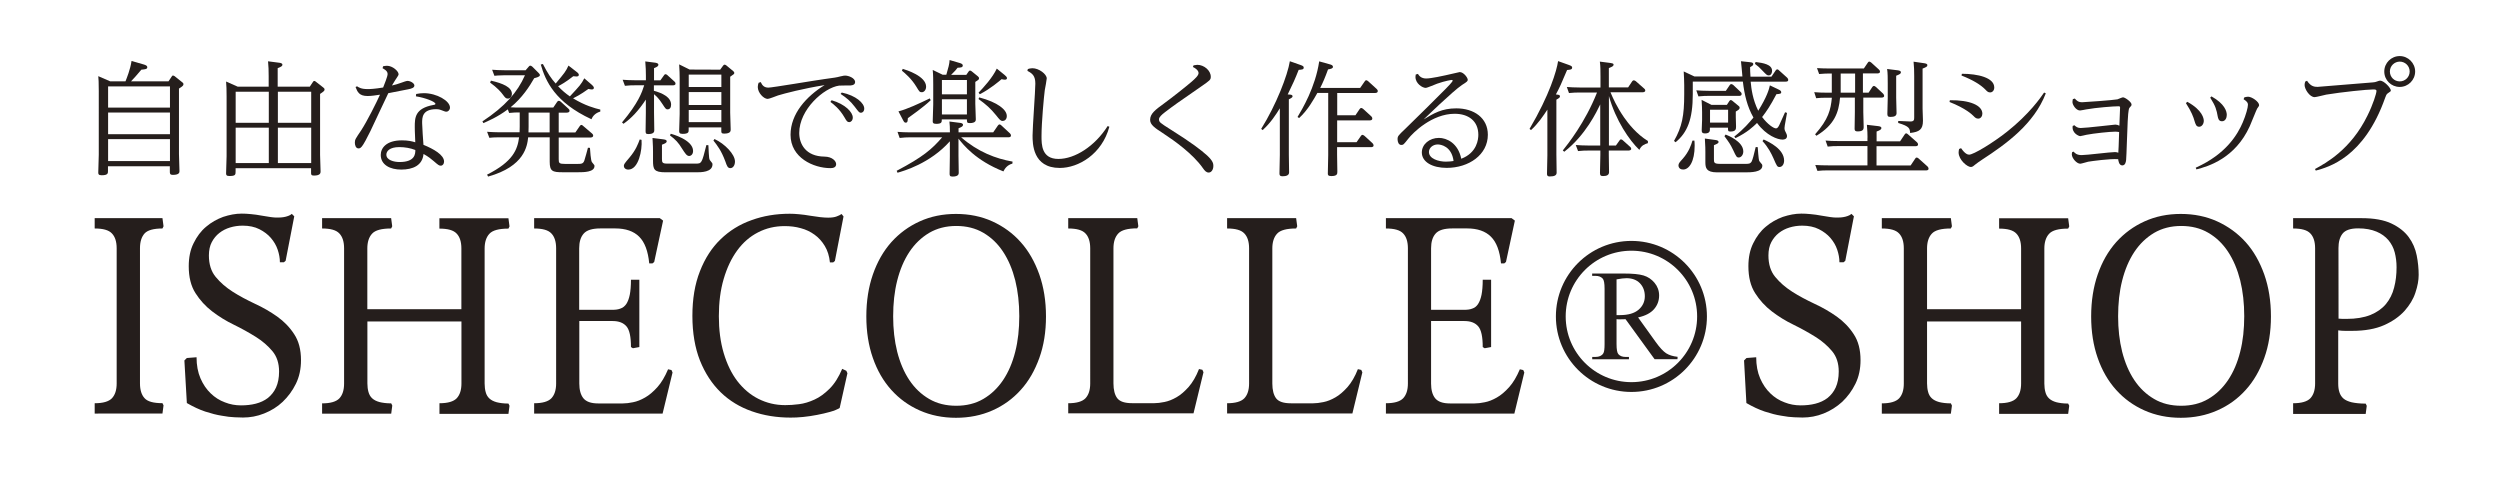 <?xml version="1.0" encoding="UTF-8"?> <svg xmlns="http://www.w3.org/2000/svg" xmlns:xlink="http://www.w3.org/1999/xlink" version="1.1" id="レイヤー_1" x="0px" y="0px" viewBox="0 0 3968.5 765.4" style="enable-background:new 0 0 3968.5 765.4;" xml:space="preserve"> <style type="text/css"> .st0{enable-background:new ;} .st1{fill:#251E1C;} .st2{fill:none;stroke:#251E1C;stroke-width:15.552;stroke-miterlimit:10;} </style> <g id="レイヤー_2_00000087408384548184437810000007329184334507193778_"> <g id="レイヤー_1-2"> <g> <g> <g class="st0"> <path class="st1" d="M150.3,656.5v-16.4c13.3,0,22.4-2.7,27.4-7.9c5-5.4,7.5-13.1,7.5-23.5V394.1c0-10.4-2.5-18.3-7.5-23.5 c-5-5.4-14.1-7.9-27.4-7.9v-16.4h107.6l1.7,12.9l-1.7,3.5c-14.1,0-23.7,2.7-28.4,7.9c-4.8,5.4-7.3,13.1-7.3,23.5v214.5 c0,10.4,2.5,18.3,7.3,23.5c4.8,5.4,14.3,7.9,28.4,7.9l1.7,3.5l-1.7,12.9L150.3,656.5L150.3,656.5z"></path> <path class="st1" d="M292.7,572.2l3.9-3.9l15.4-1.2c0,12.7,2.1,23.9,6.2,33.4s9.6,17.6,16.2,23.9c6.6,6.4,14.1,11.2,22.6,14.3 c8.3,3.3,16.8,4.8,25.5,4.8c8.3,0,16.2-0.8,23.5-2.7s13.7-4.8,19.3-9.1c5.4-4.4,9.8-9.8,12.9-16.6c3.1-6.9,4.8-15.2,4.8-25.3 c0-13.1-3.5-23.9-10.6-32.4s-16-16.2-26.6-22.8c-10.6-6.6-22.2-13.1-34.5-19.1c-12.5-6-23.9-13.1-34.5-21.2 s-19.5-17.9-26.6-29.1s-10.6-25.3-10.6-42.6c0-13.9,2.5-26.2,7.7-36.5c5.2-10.6,11.6-19.3,19.9-26.2c8.1-6.9,17.2-12,27-15.6 c10-3.3,19.7-5.2,29.5-5.2c4.2,0,9.1,0.2,14.7,0.8c5.6,0.6,11.2,1.2,16.4,2.3c5.4,0.8,10.2,1.7,14.3,2.3 c4.2,0.6,6.9,0.8,8.3,0.8c1.7,0,3.5,0,5.6,0c2.3,0,4.6-0.2,7.1-0.6s5-1,7.3-1.9c2.3-0.8,4.4-1.9,5.8-3.3l3.9,3.9L453.4,414 l-2.7,2.3h-6.4c0-6.4-1.2-13.1-3.5-19.9c-2.3-6.9-6-13.1-10.8-18.7s-11-10.2-18.3-13.9c-7.3-3.7-16.2-5.6-26.4-5.6 c-7.1,0-13.9,1-20.1,2.9c-6.4,1.9-12,4.8-17,8.7c-5,3.9-8.9,8.7-12,14.5s-4.6,13.1-4.6,21.2c0,13.9,3.5,25.3,10.8,34.1 c7.3,8.9,16.2,16.6,27,23.5s22.6,13.1,35.3,19.1c12.7,5.8,24.5,12.7,35.3,20.3c10.8,7.7,19.9,17,27,28 c7.3,11,10.8,24.7,10.8,41.3c0,13.9-2.7,26.4-8.1,37.4s-12.5,20.6-21,28.7c-8.5,8.1-18.5,14.1-29.5,18.5s-22.2,6.4-33.4,6.4 c-2.9,0-7.3-0.2-13.1-0.4c-5.8-0.2-12.9-1-20.8-2.5c-7.9-1.2-16.6-3.5-26.2-6.6c-9.3-3.1-19.1-7.7-29.1-13.5L292.7,572.2z"></path> <path class="st1" d="M697.6,656.5v-16.4c13.3,0,22.4-2.7,27.4-7.9c5-5.4,7.5-13.1,7.5-23.5v-98.4H583.2v98.4 c0,5,0.6,9.6,1.7,13.5s2.9,7.3,5.8,10c2.9,2.7,6.6,4.6,11.6,6c4.8,1.2,11,2.1,18.7,2.1l1.7,3.5l-1.7,12.9H511.3v-16.4 c13.3,0,22.4-2.7,27.4-7.9c5-5.4,7.5-13.1,7.5-23.5V394.1c0-10.4-2.5-18.3-7.5-23.5c-5-5.4-14.1-7.9-27.4-7.9v-16.4h109.6 l1.7,12.9l-1.7,3.5c-15.2,0-25.3,2.7-30.3,8.3c-5,5.4-7.5,13.3-7.5,23.3v96.5h149.3v-96.5c0-10.4-2.5-18.3-7.5-23.5 c-5-5.4-14.1-7.9-27.4-7.9v-16.4h109.6l1.7,12.9l-1.7,3.5c-15.2,0-25.3,2.7-30.3,8.3c-5,5.4-7.5,13.3-7.5,23.3V609 c0,5,0.6,9.6,1.7,13.5c1,3.9,2.9,7.3,5.8,10c2.9,2.7,6.6,4.6,11.6,6c4.8,1.2,11,2.1,18.7,2.1l1.7,3.5l-1.7,12.9H697.6V656.5z"></path> <path class="st1" d="M847.9,656.5v-16.4c13.3,0,22.4-2.7,27.4-7.9c5-5.4,7.5-13.1,7.5-23.5V394.1c0-10.4-2.5-18.3-7.5-23.5 c-5-5.4-14.1-7.9-27.4-7.9v-16.4h199.5l5.2,3.9l-14.1,65.6l-2.7,2.3h-5.2c-1.9-19.5-7.1-33.6-16-42.4 c-8.7-8.7-21.4-13.1-38-13.1h-23.3c-13.1,0-22,2.7-26.8,8.3c-4.8,5.4-7.1,13.3-7.1,23.3v97.6h52.9c5,0,9.3-0.6,12.9-2.1 c3.7-1.2,6.6-3.7,9.1-7.3c2.3-3.5,4.2-8.5,5.4-14.5s1.9-14.1,1.9-23.9h13.3v106.9l-10.2,1.9l-3.1-1.9c0-16.2-2.3-27.2-7.1-32.8 c-4.8-5.6-12-8.5-22-8.5h-52.9v99.2c0,10,2.1,17.9,6.4,23.3c4.4,5.4,12,8.3,23.5,8.3h39.2c4.8,0,10.2-0.6,16.2-1.9 c6.2-1.2,12.5-3.7,19.1-7.5c6.6-3.7,13.1-9.3,19.5-16.4c6.4-7.1,12-16.6,17-28.4l5.4,1.2l1.7,3.9l-15.8,65.2L847.9,656.5 L847.9,656.5z"></path> <path class="st1" d="M1332.9,647.6c-3.7,2.3-8.7,4.4-15.2,6.2c-6.4,1.9-13.3,3.3-20.6,4.8c-7.3,1.5-14.7,2.5-22.2,3.3 s-14.1,1-19.9,1c-22,0-42.6-3.3-61.5-10c-18.9-6.6-35.5-16.6-49.4-30.1s-24.9-30.3-33-50.5c-7.9-20.1-12-43.8-12-70.8 c0-27,3.9-50.5,12-71c7.9-20.3,18.9-37.4,32.8-50.7c13.9-13.5,30.3-23.7,49-30.3c18.9-6.9,39-10.2,60.8-10.2 c4.2,0,9.1,0.2,14.9,0.8c5.8,0.6,11.4,1.2,17.2,2.3c5.8,0.8,11.2,1.7,16.2,2.3c5.2,0.6,9.3,0.8,12.7,0.8c5.4,0,10-0.6,13.3-1.9 c3.3-1.2,6-2.5,7.9-3.9l3.1,3.9l-13.7,70.6l-2.7,2.3h-5.2c-1-10-3.7-18.7-8.1-26s-9.8-13.3-16.2-17.9 c-6.6-4.8-13.9-8.3-22-10.4c-8.1-2.3-16.6-3.3-25.5-3.3c-15.4,0-29.5,3.3-42.4,10c-12.9,6.6-23.9,16.2-33,28.7 s-16.2,27.4-21.4,45.1c-5.2,17.6-7.7,37.4-7.7,59.2c0,21.6,2.5,41.1,7.7,58.6c5.2,17.4,12.3,32.2,21.6,44.4 c9.3,12,20.3,21.6,33.4,28.2c13.1,6.6,27.2,10,42.6,10c6.6,0,13.9-0.4,22-1.5c8.1-1,16.2-3.5,24.5-7.3 c8.3-3.7,16.2-9.6,23.9-17.2s14.5-18.3,20.1-31.6l6.6,3.1l1.7,3.9L1332.9,647.6z"></path> <path class="st1" d="M1660.4,502.3c0,24.3-3.5,46.3-10.6,66s-16.8,36.8-29.5,50.7c-12.7,14.1-27.6,24.9-45.1,32.6 c-17.4,7.7-36.8,11.6-57.7,11.6s-40.1-3.9-57.5-11.6c-17.4-7.7-32.4-18.5-45.1-32.6s-22.4-30.9-29.3-50.7 c-6.9-19.7-10.4-41.7-10.4-66c0-24.5,3.5-46.7,10.4-66.6s16.6-37,29.3-51.3c12.7-14.1,27.6-25.1,45.1-33 c17.4-7.9,36.5-11.8,57.5-11.8s40.3,3.9,57.7,11.8c17.4,7.9,32.6,18.9,45.1,33c12.7,14.1,22.4,31.4,29.5,51.3 C1656.8,455.6,1660.4,477.8,1660.4,502.3z M1517.9,644.1c16.2,0,30.5-3.5,43-10.8s22.8-17.2,31.4-29.9 c8.5-12.7,14.9-27.6,19.3-45.1c4.4-17.2,6.4-36.1,6.4-56.5c0-20.3-2.1-39.2-6.4-56.7c-4.4-17.4-10.8-32.6-19.3-45.5 s-18.9-22.8-31.4-30.1s-26.8-10.8-43-10.8s-30.5,3.7-43,11c-12.5,7.5-22.8,17.4-31.4,30.3c-8.5,12.9-14.9,28-19.3,45.5 c-4.4,17.4-6.4,36.3-6.4,56.7c0,20.1,2.1,38.8,6.4,56.1c4.4,17.2,10.8,32.4,19.3,45.1s18.9,22.6,31.4,29.9 C1487.4,640.6,1501.7,644.1,1517.9,644.1z"></path> <path class="st1" d="M1695.7,656.5v-16.4c13.3,0,22.4-2.7,27.4-7.9c5-5.4,7.5-13.1,7.5-23.5V394.1c0-10.4-2.5-18.3-7.5-23.5 c-5-5.4-14.1-7.9-27.4-7.9v-16.4h109.6l1.7,12.9l-1.7,3.3c-15.2,0-25.3,2.7-30.3,8.3c-5,5.4-7.5,13.3-7.5,23.3v214.5 c0,10.4,2.1,18.3,6,23.5c4.2,5.4,12,7.9,23.7,7.9h35.3c4.4,0,9.8-0.6,16-1.9c6.2-1.2,12.5-3.7,19.1-7.5 c6.6-3.7,12.9-9.3,19.3-16.4c6.2-7.1,11.8-16.6,16.4-28.4l5.4,1.2l1.7,3.9l-15.8,65.2h-198.9L1695.7,656.5L1695.7,656.5z"></path> <path class="st1" d="M1947.9,656.5v-16.4c13.3,0,22.4-2.7,27.4-7.9c5-5.4,7.5-13.1,7.5-23.5V394.1c0-10.4-2.5-18.3-7.5-23.5 c-5-5.4-14.1-7.9-27.4-7.9v-16.4h109.6l1.7,12.9l-1.7,3.5c-15.2,0-25.3,2.7-30.3,8.3c-5,5.4-7.5,13.3-7.5,23.3v214.5 c0,10.4,2.1,18.3,6,23.5c4.2,5.4,12,7.9,23.7,7.9h35.3c4.4,0,9.8-0.6,16-1.9c6.2-1.2,12.5-3.7,19.1-7.5 c6.6-3.7,12.9-9.3,19.3-16.4c6.2-7.1,11.8-16.6,16.4-28.4l5.4,1.2l1.7,3.9l-15.8,65.2h-198.9L1947.9,656.5L1947.9,656.5z"></path> <path class="st1" d="M2200,656.5v-16.4c13.3,0,22.4-2.7,27.4-7.9c5-5.4,7.5-13.1,7.5-23.5V394.1c0-10.4-2.5-18.3-7.5-23.5 c-5-5.4-14.1-7.9-27.4-7.9v-16.4h199.5l5.2,3.9l-14.1,65.6l-2.7,2.3h-5.2c-1.9-19.5-7.1-33.6-16-42.4 c-8.7-8.7-21.4-13.1-37.8-13.1h-23.3c-13.1,0-22,2.7-26.8,8.3c-4.8,5.4-7.1,13.3-7.1,23.3v97.6h52.9c5,0,9.3-0.6,12.9-2.1 c3.7-1.2,6.6-3.7,8.9-7.3c2.3-3.5,4.2-8.5,5.4-14.5s1.9-14.1,1.9-23.9h13.3v106.9l-10.2,1.9l-3.1-1.9c0-16.2-2.3-27.2-7.1-32.8 c-4.8-5.6-12-8.5-22-8.5h-52.9v99.2c0,10,2.1,17.9,6.4,23.3c4.4,5.4,12,8.3,23.5,8.3h39.2c4.8,0,10.2-0.6,16.2-1.9 c6.2-1.2,12.5-3.7,19.1-7.5c6.6-3.7,13.1-9.3,19.5-16.4c6.4-7.1,12-16.6,17-28.4l5.4,1.2l1.7,3.9l-15.8,65.2h-204.1v0H2200z"></path> </g> <g class="st0"> <path class="st1" d="M2768.5,572.2l3.9-3.9l15.4-1.2c0,12.7,2.1,23.9,6.2,33.4c4.2,9.6,9.6,17.6,16.2,23.9 c6.6,6.4,14.1,11.2,22.6,14.3c8.3,3.3,16.8,4.8,25.5,4.8c8.3,0,16.2-0.8,23.5-2.7s13.7-4.8,19.3-9.1c5.4-4.4,9.8-9.8,12.9-16.6 c3.1-6.9,4.8-15.2,4.8-25.3c0-13.1-3.5-23.9-10.6-32.4s-16-16.2-26.6-22.8c-10.6-6.6-22.2-13.1-34.5-19.1 c-12.5-6-23.9-13.1-34.5-21.2s-19.5-17.9-26.6-29.1s-10.6-25.3-10.6-42.6c0-13.9,2.5-26.2,7.7-36.5 c5.2-10.6,11.6-19.3,19.9-26.2c8.1-6.9,17.2-12,27-15.6c10-3.3,19.7-5.2,29.5-5.2c4.2,0,9.1,0.2,14.7,0.8 c5.6,0.6,11.2,1.2,16.4,2.3c5.4,0.8,10.2,1.7,14.3,2.3c4.2,0.6,6.9,0.8,8.3,0.8c1.7,0,3.5,0,5.6,0c2.3,0,4.6-0.2,7.1-0.6 s5-1,7.3-1.9c2.3-0.8,4.4-1.9,5.8-3.3l3.9,3.9l-13.7,70.6l-2.7,2.3h-6.6c0-6.4-1.2-13.1-3.5-19.9c-2.3-6.9-6-13.1-10.8-18.7 s-11-10.2-18.3-13.9c-7.3-3.7-16.2-5.6-26.4-5.6c-7.1,0-13.9,1-20.1,2.9c-6.4,1.9-12,4.8-17,8.7c-5,3.9-8.9,8.7-12,14.5 s-4.6,13.1-4.6,21.2c0,13.9,3.5,25.3,10.8,34.1c7.3,8.9,16.2,16.6,27,23.5s22.6,13.1,35.3,19.1c12.7,5.8,24.5,12.7,35.3,20.3 c10.8,7.7,19.9,17,27,28c7.3,11,10.8,24.7,10.8,41.3c0,13.9-2.7,26.4-8.1,37.4c-5.4,11-12.5,20.6-21,28.7 c-8.7,7.9-18.5,14.1-29.5,18.5s-22.2,6.4-33.4,6.4c-2.9,0-7.3-0.2-13.1-0.4s-12.9-1-20.8-2.5c-7.9-1.2-16.6-3.5-26.2-6.6 c-9.3-3.1-19.1-7.7-29.1-13.5L2768.5,572.2z"></path> <path class="st1" d="M3173.4,656.5v-16.4c13.3,0,22.4-2.7,27.4-7.9c5-5.4,7.5-13.1,7.5-23.5v-98.4H3059v98.4 c0,5,0.6,9.6,1.7,13.5c1,3.9,2.9,7.3,5.8,10c2.9,2.7,6.6,4.6,11.6,6c4.8,1.2,11,2.1,18.7,2.1l1.7,3.5l-1.7,12.9h-109.6v-16.4 c13.3,0,22.4-2.7,27.4-7.9c5-5.4,7.5-13.1,7.5-23.5V394.1c0-10.4-2.5-18.3-7.5-23.5c-5-5.4-14.1-7.9-27.4-7.9v-16.4h109.6 l1.7,12.9l-1.7,3.5c-15.2,0-25.3,2.7-30.3,8.3c-5,5.4-7.5,13.3-7.5,23.3v96.5h149.3v-96.5c0-10.4-2.5-18.3-7.5-23.5 c-5-5.4-14.1-7.9-27.4-7.9v-16.4H3283l1.7,12.9l-1.7,3.5c-15.2,0-25.3,2.7-30.3,8.3c-5,5.4-7.5,13.3-7.5,23.3V609 c0,5,0.6,9.6,1.7,13.5c1,3.9,2.9,7.3,5.8,10c2.9,2.7,6.6,4.6,11.6,6c4.8,1.2,11,2.1,18.7,2.1l1.7,3.5L3283,657h-109.6V656.5z"></path> <path class="st1" d="M3604.9,502.3c0,24.3-3.5,46.3-10.6,66s-16.8,36.8-29.5,50.7c-12.7,14.1-27.6,24.9-45.3,32.6 c-17.4,7.7-36.8,11.6-57.7,11.6c-21,0-40.1-3.9-57.5-11.6c-17.4-7.7-32.4-18.5-45.1-32.6c-12.7-14.1-22.4-30.9-29.3-50.7 c-6.9-19.7-10.4-41.7-10.4-66c0-24.5,3.5-46.7,10.4-66.6s16.6-37,29.3-51.3c12.7-14.1,27.6-25.1,45.1-33 c17.4-7.9,36.5-11.8,57.5-11.8s40.3,3.9,57.7,11.8s32.6,18.9,45.3,33s22.4,31.4,29.5,51.3 C3601.3,455.6,3604.9,477.8,3604.9,502.3z M3462.4,644.1c16.2,0,30.5-3.5,43-10.8s22.8-17.2,31.4-29.9 c8.5-12.7,14.9-27.6,19.3-45.1c4.4-17.2,6.4-36.1,6.4-56.5c0-20.3-2.1-39.2-6.4-56.7c-4.4-17.4-10.8-32.6-19.3-45.5 s-18.9-22.8-31.4-30.1c-12.5-7.3-26.8-10.8-43-10.8s-30.5,3.7-43,11c-12.5,7.5-22.8,17.4-31.4,30.3 c-8.5,12.9-14.9,28-19.3,45.5c-4.4,17.4-6.4,36.3-6.4,56.7c0,20.1,2.1,38.8,6.4,56.1c4.4,17.2,10.8,32.4,19.3,45.1 s18.9,22.6,31.4,29.9C3431.7,640.6,3446.2,644.1,3462.4,644.1z"></path> <path class="st1" d="M3640.1,656.5v-16.4c13.3,0,22.4-2.7,27.4-7.9c5-5.4,7.5-13.1,7.5-23.5V394.1c0-10.4-2.5-18.3-7.5-23.5 c-5-5.4-14.1-7.9-27.4-7.9v-16.4h108.8c19.7,0,35.5,2.9,47.3,8.5s21,12.9,27.4,21.6s10.6,18.5,12.7,29.1s3.1,21,3.1,30.9 c0,8.5-1.7,17.9-5.2,28.2c-3.3,10.2-9.1,19.7-17.2,28.9c-8.1,8.9-18.9,16.6-32.4,22.6c-13.5,6-30.5,9.1-50.9,9.1 c-3.7,0-7.3,0-10.8,0s-7.3-0.2-11.2-0.8v84.7c0,5,0.6,9.6,1.9,13.5c1.2,3.9,3.3,7.3,6.4,10c3.1,2.7,7.5,4.6,13.1,6 c5.6,1.2,13.1,2.1,22.2,2.1l1.7,3.5l-1.7,12.9h-115.2L3640.1,656.5L3640.1,656.5z M3712.2,505.8c1.9,0.2,3.9,0.4,6.4,0.4 s4.6,0,6.4,0c14.9,0,27.4-2.1,37.8-6.2c10.2-4.2,18.5-10,24.5-17.2c6.2-7.5,10.6-16.2,13.1-26.2c2.7-10,3.9-20.8,3.9-32.4 c0-8.3-1-16.2-2.9-23.5c-1.9-7.5-5.4-13.9-10-19.5c-4.8-5.6-11-10.2-18.9-13.5s-17.4-5.2-29.1-5.2c-12.3,0-20.6,2.9-24.9,8.5 c-4.4,5.6-6.4,13.3-6.4,23L3712.2,505.8L3712.2,505.8z"></path> </g> <g class="st0"> <path class="st1" d="M2662.8,570.2h-36.3l-46.1-63.5c-3.3,0.2-6.2,0.2-8.3,0.2c-0.8,0-1.9,0-2.9,0s-2.1,0-3.1-0.2v39.5 c0,8.5,1,13.9,2.9,16c2.5,2.9,6.4,4.4,11.4,4.4h5.4v3.7h-58.3v-3.7h5.2c5.8,0,10-1.9,12.3-5.6c1.5-2.1,2.1-7.1,2.1-14.7v-88 c0-8.5-1-13.9-2.9-16c-2.7-2.9-6.4-4.4-11.6-4.4h-5.2v-3.7h49.6c14.5,0,25.1,1,32,3.1s12.7,6,17.4,11.6s7.3,12.5,7.3,20.1 c0,8.3-2.7,15.6-8.1,21.8c-5.4,6.2-13.9,10.6-25.3,13.1l28,39c6.4,8.9,12,14.9,16.6,17.9c4.6,2.9,10.6,4.8,18.1,5.6 L2662.8,570.2L2662.8,570.2z M2566.1,500.2c1.2,0,2.3,0,3.3,0s1.7,0,2.3,0c12.9,0,22.8-2.9,29.3-8.5c6.6-5.6,10-12.9,10-21.4 s-2.7-15.4-7.9-20.8c-5.4-5.4-12.5-7.9-21.2-7.9c-3.9,0-9.1,0.6-15.8,1.9L2566.1,500.2L2566.1,500.2z"></path> </g> <circle class="st2" cx="2589.7" cy="502.3" r="112.1"></circle> <g class="st0"> <path class="st1" d="M267.5,129.1l5-7.5c0.6-1.1,1.1-1.7,2.3-1.7c0.8,0,1.9,0.8,2.5,1.1l12,9.6c1,0.8,1.9,1.3,1.9,3.1 c0,1.9-1,3.1-7.1,6.9v103.8c0,4.4,0.8,23.3,0.8,27.1c0,1.9,0,6.1-10.3,6.1c-5,0-5-2.1-5-5.7v-8h-98.2v7.6c0,3.4,0,6.7-9.9,6.7 c-5.2,0-5.5-1.9-5.5-4.4c0-4.6,0.8-24.3,0.8-28.3V144.8c0-14.9-0.4-19.5-0.8-23.9l18.9,8.2h24.3c1.9-4.8,7.8-19.3,9.6-32.3 l18.9,5.4c4,1.1,6.1,2.3,6.1,4.4c0,3.2-3.1,3.4-9.4,4c-7.8,9.4-11.1,12.8-16.4,18.5H267.5L267.5,129.1z M171.6,137.2v33.6h98.2 v-33.6C269.8,137.2,171.6,137.2,171.6,137.2z M171.6,178.6V213h98.2v-34.4H171.6z M171.6,220.9v34.8h98.2v-34.8H171.6z"></path> </g> <g class="st0"> <path class="st1" d="M491.7,137.7l5-7.5c0.4-0.8,1.1-1.7,2.3-1.7c1,0,2.1,1,2.5,1.3l11.8,9.2c1.1,1,1.9,1.5,1.9,3.2 s-0.8,2.7-7.1,6.9v96.7c0,4.2,0.8,22.4,0.8,26.2c0,2.3,0,6.7-10.5,6.7c-4.6,0-4.6-1.7-4.6-5v-6.7H374v4.4c0,5.9,0,8-9.9,8 c-4.6,0-5.2-1.7-5.2-4.2c0-4.4,0.8-23.3,0.8-27.3v-94.6c0-11.1-0.2-16.4-0.8-23.9l18.5,8.2h49.1v-16.6c0-9.2-0.2-15.3-1-23.7 l17.8,2.3c1.5,0.2,5,0.6,5,3.2c0,1.9-1.5,3.1-7.5,5.4v29.4H491.7z M426.7,194.9v-49.3h-52.6v49.3H426.7z M426.7,258.9v-56.2 h-52.6v56.2H426.7z M441.1,145.6v49.3H494v-49.3C494,145.6,441.1,145.6,441.1,145.6z M441.1,202.7v56.2H494v-56.2H441.1z"></path> </g> <g class="st0"> <path class="st1" d="M566.8,137c2.7,1.7,6.3,4.4,16.6,4.4c4.2,0,10.9-0.2,24.8-2.5c1.9-5,7.1-17.4,7.1-21.4 c0-5.2-5.7-7.8-8-9.2l0.8-3.1c2.3-0.4,4.2-0.8,6.1-0.8c9,0,18.5,8.6,18.5,13.4c0,1.5-0.6,2.3-5.9,10.3 c-1.5,2.3-3.4,5.4-4.6,7.6c4.6-1,9.9-2.5,15.5-4.6c1.5-0.6,7.5-2.7,9-2.7c5,0,11.1,3.8,11.1,7.3c0,3.6-4.4,5-10.1,6.1 c-6.9,1.5-9.4,1.9-31.3,6.1c-4.8,9.6-24.3,51.8-28.5,60.4c-7.6,15.3-9,17.2-11.1,20.8c-3.6,5.9-5.7,6.5-7.6,6.5 c-4.8,0-5.9-5.9-5.9-9.2c0-4.8,1-6.1,9.9-19.3c9.4-14.3,24.8-45.1,30-56.8c-7.5,1.1-13.2,2.1-19.7,2.1 c-13.4,0-16.1-6.5-19.1-14.3L566.8,137z M660.6,149.2c4.6-0.8,7.5-1.3,12.2-1.3c20.4,0,41.5,12.2,41.5,22.9 c0,3.6-2.7,6.5-5.9,6.5c-1.7,0-2.3-0.4-8-2.5c-3.4-1.3-5.7-1.5-7.8-1.5c-22.5,0-22.5,13.4-22.5,22c0,5.5,1.7,29.6,2.1,34.6 c15.9,6.5,32.7,15.9,32.7,26.6c0,3.6-2.1,6.5-5.2,6.5c-2.7,0-3.8-0.8-11.3-7.3c-4.2-3.6-8.2-6.9-16.1-11.3 c-1.7,18.2-16.8,24.8-35.4,24.8c-17.4,0-32.5-7.3-32.5-23.3c0-10.7,8.6-23.1,33.6-23.1c9.9,0,16.1,1.5,21.2,3.1 c-0.8-18.9-0.8-21.2-0.8-24.3c0-14.7,0.2-29.6,29.6-35c0.6,0,3.2-0.4,3.2-1.7c0-3.4-15.9-9.6-31-12L660.6,149.2z M633.9,233.5 c-15.5,0-20.6,6.5-20.6,12c0,8.6,11.8,11.7,21,11.7c24.8,0,25-13.2,25-19.1C651.3,235,642.5,233.5,633.9,233.5z"></path> </g> <g class="st0"> <path class="st1" d="M773.2,277.2c41.3-20.8,48.2-39.7,50.8-59.2h-32.3c-2.5,0-9,0-14.9,0.8l-3.6-9.6 c7.8,0.4,11.7,0.8,20.1,0.8h31.5c0.2-3.4,0.2-3.6,0.2-9v-22.5c-5.2,0-10.7,0-16.8,0.8l-2.1-5.7c-16.8,12.6-32.3,18.9-38.8,21.8 l-1.5-2.7c36.1-23.9,55.6-46.2,67.5-73.2h-33.6c-7.3,0-12.8,0.6-14.9,0.8l-3.6-9.6c6.3,0.4,12,0.8,20.1,0.8h33.1l4.6-5.4 c1.1-1.5,1.9-1.9,2.7-1.9c1,0,1.9,0.4,3.4,1.7l9.6,9.6c1.7,1.7,2.3,2.5,2.3,3.8c0,2.5-5,3.8-9,4.8 c-7.3,12.8-19.1,31.3-37.5,46.2c5.9,0.4,9.2,0.4,14.3,0.4h53.5l6.1-9c0.8-1.1,1.5-1.7,2.5-1.7c1.1,0,1.9,0.4,3.1,1.3l12.4,11.3 c1.3,1.1,1.7,2.1,1.7,3.1c0,3.1-4,3.1-4.8,3.1h-12.4v31.5h26.4l7.1-10.3c0.8-1,1.5-1.7,2.5-1.7c1.1,0,1.9,0.8,2.7,1.5 l14.3,12.2c1.1,1,1.7,1.9,1.7,3.2c0,3.1-3.8,3.1-4.8,3.1h-49.9v34.4c0,6.1,0.6,7.5,10.3,7.5h18c7.6,0,10.5,0,12.4-5.4 c1.1-3.2,5-17.2,5.7-20.3l3.2,0.2c0.2,3.4,1.3,20.8,3.2,22.7c3.8,4.6,4,4.8,4,6.1c0,9.9-17.2,9.9-26.2,9.9h-24.3 c-16.1,0-20.6-1.5-20.6-16.6V218h-34.2c-1.5,13.6-5.5,46.1-63.6,62.3L773.2,277.2z M779.3,128c18.9,4.4,33.3,10.3,33.3,21.2 c0,3.6-2.3,7.3-6.3,7.3c-3.2,0-4.2-1.1-8.2-6.5c-2.7-3.8-9-10.9-20.1-18.9L779.3,128z M839.1,201.4c0,5.7,0,6.1-0.2,8.8h33.6 v-31.5h-33.4V201.4z M939.1,134.3c3.6,3.1,3.6,4.6,3.6,5.2c0,2.1-1.9,2.5-3.2,2.5c-1.5,0-3.6-0.4-5.5-0.8 c-3.2,2.3-12.4,9-24.3,14.9c19.3,11.7,34.4,15.7,43.2,17.8v3.2c-7.1,2.1-11.8,6.5-14,12.2c-58.1-26.9-73-60.8-80.5-86.9 l3.4-0.8c7.5,14.7,13.2,23.1,20.3,31c14-16.8,15.9-18.9,20.3-28.5l12.4,9.6c3.8,2.7,4,4.2,4,5.2c0,2.1-1.9,2.5-3.8,2.5 c-1.5,0-3.8-0.2-5-0.4c-12.4,9.7-18.7,13-24.1,15.9c5.7,6.1,12.2,11.7,18.7,16.1c15.5-16.6,18.2-19.5,22.9-28.7L939.1,134.3z"></path> </g> <g class="st0"> <path class="st1" d="M987.4,194.3c26-31,31.7-47.8,35.2-58.9h-15.3c-4,0-7.5,0-15.3,0.8l-3.6-9.6c5.7,0.4,12,0.8,20.1,0.8h16.8 V120c0-5.2-0.2-14.7-1-22.5l16.4,2.1c1.5,0.4,4.4,0.8,4.4,3.2c0,1.9-1.3,3.2-6.9,5.4v19.3h10.1l5.9-8.2 c0.6-0.8,1.1-1.5,2.3-1.5c1.1,0,2.1,0.8,2.5,1.1l11.8,10.7c0.6,0.6,1.5,1.5,1.5,3.2c0,2.7-3.4,2.7-4.8,2.7H1038v8.6 c13.2,3.6,27.3,10.1,27.3,22c0,4.8-2.1,7.5-5.7,7.5c-2.3,0-3.1-0.8-8-8.4c-6.3-9.6-8.8-11.5-13.4-15.7v28.9 c0,4.6,0.4,24.1,0.4,28.1c0,2.1,0,6.3-9.6,6.3c-3.8,0-4.2-1.5-4.2-4.8c0-1.9,0.4-25.8,0.4-28.9v-21 c-11.8,17.8-22.7,29.4-35.5,38.4L987.4,194.3z M1018.4,222c1.3,16.6-4.8,47.2-21,47.2c-4.8,0-7.1-3.1-7.1-5.7s0.8-3.8,8.8-13.2 c10.5-12.4,13.8-22,16.4-28.9L1018.4,222z M1053.1,221.2c2.1,0.4,5.2,0.6,5.2,3.1c0,2.3-2.3,3.4-7.5,5.4v22.7 c0,5.4,0.6,7.3,8.2,7.3h45.3c9.4,0,9.7,0,17-29.4l3.2,0.2c1,21.4,1,22.4,3.4,25c2.7,3.4,3.1,3.6,3.1,5.4 c0,12.6-18.2,12.6-25.8,12.6h-48.5c-18.7,0-20.1-4.6-20.1-18.9v-14c0-1.7,0-10.9-0.8-21.6L1053.1,221.2z M1064.8,212.3 c0.8,0.2,35.4,9.4,35.4,27.3c0,5.2-3.2,8-6.3,8c-3.8,0-6.5-4.4-11.1-11.5c-6.1-9.9-9.9-14-19.3-21.2L1064.8,212.3z M1143.2,110.6l4.6-6.3c0.8-1.1,1.5-1.7,2.5-1.7c0.8,0,1.7,0.6,2.5,1.1l10.9,9c1.1,1,1.9,1.7,1.9,3.2c0,1.5-0.6,1.9-6.5,5.9 V179c0,4.2,0.8,22.5,0.8,26.4c0,2.5,0,6.7-10.5,6.7c-4.4,0-4.4-1.9-4.4-4.4v-5.5h-51.8v4c0,3.2,0,6.3-9.6,6.3 c-5.2,0-5.5-2.1-5.5-4.6c0-4.2,0.8-22.9,0.8-26.9v-56.6c0-5-0.2-14.5-0.8-22.2l16.6,8.2L1143.2,110.6L1143.2,110.6z M1093.3,118.4v19.7h51.8v-19.7H1093.3z M1093.3,146.1v20.6h51.8v-20.6C1145.1,146.1,1093.3,146.1,1093.3,146.1z M1093.3,174.6 v19.3h51.8v-19.3H1093.3z M1134.2,220.7c16.4,7.5,32.5,24.3,32.5,35.7c0,6.1-3.2,10.5-7.3,10.5c-4.2,0-5.4-3.2-8-10.7 c-6.5-17.4-12.6-25-18.9-33.1L1134.2,220.7z"></path> </g> <g class="st0"> <path class="st1" d="M1207.6,130.3c2.3,5.2,5.4,8.8,12.2,8.8c5.9,0,74.9-11.7,89.1-13.6c16.8-2.3,18.7-2.5,25-4.2 c5.2-1.3,6.7-1.3,7.8-1.3c5.2,0,15.7,3.8,15.7,10.3c0,5.4-7.1,5.4-9,5.4c-0.8,0-15.3,0-16.4,0.2c-24.3,3.4-63.3,38-63.3,75.1 c0,17.4,10.1,37.3,40.1,37.6c12.4,0.2,18.5,7.1,18.5,12c0,5.4-5.2,6.3-9,6.3c-27.1,0-63.4-16.6-63.4-52.9 c0-33.6,25.4-61.2,54.1-78.9c-33.8,5.4-63.6,13.2-74,16.4c-2.5,0.8-13.8,5.5-16.4,5.5c-6.3,0-15.7-9.7-15.7-18.9 c0-2.5,0.6-4.8,1.3-6.7L1207.6,130.3z M1320.1,159.1c21.8,6.3,33.6,19.1,33.6,27.5c0,4.8-3.2,7.3-5.5,7.3 c-3.2,0-4.2-1.5-7.8-7.8c-7.8-13.4-17.4-20.8-22.2-24.3L1320.1,159.1z M1336.2,146.9c22.9,4.8,35.7,17,35.7,25.4 c0,4.4-2.7,6.7-5.2,6.7c-2.7,0-3.4-1-9.9-9.6c-6.9-9-12.6-13.8-22.4-20.3L1336.2,146.9z"></path> </g> <g class="st0"> <path class="st1" d="M1607.1,259.7c-7.8,2.1-12,7.5-14.3,12.4c-44-17.4-63.4-42-71.3-52v27.3c0,4.2,0.4,22.7,0.4,26.6 c0,1.9,0,6.3-9.9,6.3c-4.4,0-4.6-1.9-4.6-4.8c0-1.9,0.4-24.7,0.4-27.3v-23.9c-31.5,35.4-73.8,47.2-83.1,49.9l-1.3-3.1 c41.9-22,56-34.4,72.2-53.1h-52c-5.4,0-7.6,0.2-15.5,1l-3.4-9.7c5.7,0.4,12,0.8,20.1,0.8h63.1c0-7.5-0.2-12.2-0.8-17.2 l16.6,2.1c1.7,0.2,5,0.6,5,3.2c0,2.1-1.9,3.4-7.1,5.4v6.5h55l7.5-10.9c0.8-1,1.5-1.7,2.7-1.7c1,0,1.9,0.8,2.5,1.3l13.8,12.8 c0.8,0.6,1.7,2.1,1.7,3.6c0,2.7-3.1,2.7-4.2,2.7h-74.9c26.8,23.3,55.2,34,81.6,38.6L1607.1,259.7L1607.1,259.7z M1477.4,159.1 c-11.8,11.3-31.3,24.8-36.3,28.5c-0.2,4.8-0.4,7.1-3.4,7.1c-1.9,0-2.5-1-4-3.6l-7.5-14.3c13.4-3.4,32.9-12.4,49.7-20.6 L1477.4,159.1z M1433,109.3c5.7,1.7,37.1,11.5,37.1,28.3c0,5-3.2,8.8-6.7,8.8s-4-0.8-8.8-8.8c-7.6-12.6-18-21.4-22.9-25.4 L1433,109.3z M1533.8,119l3.8-5.5c0.6-0.8,1.3-1.5,2.3-1.5c0.8,0,2.1,0.8,2.7,1.3l9.6,7.8c1.1,1,1.9,1.7,1.9,3.2 c0,1.9-0.6,2.3-5.9,5.7v34.8c0,4,0.8,23.9,0.8,24.5c0,1.9,0,6.1-9.7,6.1c-4.4,0-4.4-1.3-4.4-5.9H1495c0,4.4,0,7.1-9,7.1 c-5,0-5.4-2.1-5.4-4c0-4.2,0.8-22.9,0.8-26.8v-31.7c0-5,0-15.7-0.8-23.1l15.7,7.6h5.9c3.2-10.9,5-17.4,5.2-23.3l15.7,4.6 c1.3,0.4,5.2,1.3,5.2,4c0,3.2-3.2,3.4-8.2,3.6c-1.7,2.3-4.6,5.9-10.3,11.3h24.1L1533.8,119L1533.8,119z M1495.2,127v22.7h39.7 V127H1495.2z M1495.2,157.6v24.1h39.7v-24.1H1495.2z M1554.4,154.6c29.4,7.8,43.8,19.5,43.8,29.6c0,5.5-3.6,7.8-6.5,7.8 c-3.4,0-5-2.1-10.3-8.8c-9.2-11.3-15.7-17-28.1-26L1554.4,154.6z M1594.7,119c1.7,1.5,3.8,3.2,3.8,5c0,2.1-1.9,2.5-3.4,2.5 c-1.3,0-2.5-0.2-5.2-0.8c-3.2,2.7-18,15.5-34.6,23.9l-1.9-2.5c7.8-8.2,22-23.5,28.9-38.2L1594.7,119z"></path> </g> <g class="st0"> <path class="st1" d="M1631.6,109.6c1.9-0.6,4.2-1.3,7.3-1.3c10.3,0,22.7,9.4,22.7,16.2c0,1.7-2.5,15.7-3.1,18.5 c-1.3,9.7-5.2,51-5.2,73.2c0,13.2,0,36.1,26.8,36.1c26.2,0,57.9-20.1,78.2-52.2l2.7,1.1c-11.7,43.6-49.1,65.4-78.7,65.4 c-43.2,0-43.2-39-43.2-51.6c0-13,4.4-70.5,4.4-82.2c0-12.6-4.8-16.2-12.6-20.3L1631.6,109.6z"></path> </g> <g class="st0"> <path class="st1" d="M1894.7,103.7c4.6-0.6,5-0.8,5.9-0.8c10.7,0,21.4,9,21.4,18.9c0,5-1.5,5.9-14.7,15.1 c-39.4,27.3-42.8,29.6-57.9,41.1c-5.7,4.4-9.6,8-9.6,11.3c0,4.6,1.7,5.7,18.3,16.2c34.6,21.8,48,32.3,58.1,41.3 c9.4,8.8,9.9,13,9.9,16.6c0,5.9-3.2,10.5-7.3,10.5c-4,0-6.3-2.7-9.4-7.1c-15.7-22.5-45.7-43.8-61.5-54.1 c-14.9-9.7-22.2-14.5-22.2-22.5c0-9.7,8.2-15.9,22.4-26.2c12.8-9.4,33.6-25.8,43.4-34.2c5.7-5,11.1-9.9,11.1-13.8 c0-1.5-0.6-5.5-9-9.7L1894.7,103.7z"></path> </g> <g class="st0"> <path class="st1" d="M2048.2,150.2c1.7,0.2,3.6,0.8,3.6,2.5c0,1.1-0.2,2.3-5.9,5v87.3c0,2.3,0.4,24.1,0.4,28.7 c0,5.2-5.7,6.1-10.5,6.1c-3.8,0-4.8-1.3-4.8-4.4c0-4.2,0.6-26.9,0.6-29.4v-74.1c-5.9,9.6-14.5,23.1-27.3,34.6l-2.3-1.9 c24.1-38.6,42-85.4,45.5-107.4l16.8,5.9c4.6,1.5,5.2,2.7,5.2,4.2c0,3.1-2.7,3.2-8,3.6c-5.4,13.8-9.4,22.7-17.4,39L2048.2,150.2 z M2108.6,147.5h-17.4c-5.7,10.1-15.3,27.5-29,39.9l-2.5-1.7c7.3-12.2,28.3-47,34.4-88.3l15.7,4.4c3.8,1,6.1,1.7,6.1,4.4 c0,2.3-2.7,3.1-7.8,4c-4.6,12.8-8.2,21-12.4,29.4h63.4l7.3-10.5c0.6-1,1.3-1.7,2.3-1.7c1.3,0,2.1,0.8,3.1,1.5l13.4,12.2 c0.6,0.6,1.9,1.9,1.9,3.4c0,2.5-2.1,3.1-4.4,3.1h-60V183h28.9l6.7-9.9c0.8-1.1,1.5-1.7,2.5-1.7s1.5,0.4,3.1,1.5l12.8,11.7 c0.2,0.2,1.7,1.7,1.7,3.4c0,3.1-3.1,3.1-4.2,3.1h-51.6v34.6h30.8l6.9-9.9c0.6-0.8,1.3-1.7,2.5-1.7s2.1,1,3.1,1.5l12.8,11.7 c0.4,0.4,1.7,1.9,1.7,3.6c0,2.7-3.2,2.7-4.4,2.7h-53.5v12c0,2.5,0.4,24.5,0.4,26.6c0,3.8,0,7.3-9.7,7.3c-5.2,0-5.4-2.1-5.4-4 c0-1.9,0.6-27.9,0.6-29.2v-98.6H2108.6z"></path> </g> <g class="st0"> <path class="st1" d="M2250.8,117.3c1.9,3.1,5.2,7.3,13.2,7.3c7.8,0,28.5-4.6,30.2-5c2.3-0.6,22.2-5.2,22.9-5.2 c6.3,0,12.8,9,12.8,12.2c0,2.1-0.8,3.1-9,8.2c-14.5,9.6-61,54.8-61,54.8c15.7-9.6,29-17.6,51.8-17.6 c28.1,0,50.1,15.1,50.1,41.9c0,31.7-30,52.6-65.4,52.6c-22.4,0-39.4-9.2-39.4-24.5c0-13,12.2-23.1,27.1-23.1 c12.2,0,30.4,8,35.5,33.1c25.4-9.7,27.1-31.3,27.1-38c0-22-15.7-33.4-37.6-33.4c-36.1,0-66.3,30.2-73.6,39.6 c-7.1,9-7.8,9.9-11.1,9.9c-4.4,0-5.9-5.2-5.9-9c0-5,0.8-5.7,12.4-16.8c6.9-6.5,58.9-57.9,64-63.3c2.5-2.5,11.1-11.3,11.1-13 c0-0.8-0.8-1.1-1.7-1.1c-0.4,0-9.9,1.3-22.9,5.9c-3.1,1-15.7,6.7-18.3,6.7c-5.2,0-16.2-6.9-16.2-17.4c0-1,0-1.1,0.4-3.8 L2250.8,117.3z M2282.3,229.3c-7.8,0-14,5.4-14,12c0,10.7,15.3,15.3,26.9,15.3c5,0,9.6-0.6,12.2-1 C2304.3,231.9,2286.9,229.3,2282.3,229.3z"></path> </g> <g class="st0"> <path class="st1" d="M2490.4,103.1c4.8,1.7,5.2,2.7,5.2,4.2c0,3.2-3.1,3.4-8,3.8c-8.6,20.6-12.2,28.5-17.8,38.8 c4.6,0.6,6.5,0.6,6.5,3.1c0,1.5-1.1,2.7-5.7,5.2v86.9c0,4,0.4,24.1,0.4,28.9c0,4.2-3.2,6.1-10.9,6.1c-4.2,0-4.4-2.3-4.4-4.4 c0-4.8,0.6-27.3,0.6-29V174c-6.1,9.4-14.9,22.5-26,32.5l-2.3-1.9c31.7-53.7,43.2-92.7,45.3-107.6L2490.4,103.1z M2615.9,227.2 c-5.2,1.7-10.3,3.4-13.6,10.7c-15.7-14.9-37.6-46.8-48.3-85.4V231h11.1l5.7-8c0.6-1,1.1-1.7,2.5-1.7c1,0,1.9,0.6,2.7,1.3 l11.7,10.5c1.3,1.1,1.7,2.1,1.7,3.2c0,2.3-3.1,2.7-4.8,2.7h-30.8v6.3c0,4.4,0.4,23.9,0.4,27.9c0,4.4-3.2,6.3-9.6,6.3 c-4,0-4.8-1.5-4.8-5c0-4.8,0.6-24.8,0.6-29V239h-20.1c-3.8,0-7.5,0-15.3,0.8l-3.6-9.6c6.3,0.4,12.2,0.8,20.3,0.8h18.5v-65.2 c-5.4,11.1-23.1,48.7-57.1,75.1l-2.3-2.1c7.5-9.4,35.4-44.1,54.3-91.9h-29.2c-3.8,0-7.5,0-15.3,0.8l-3.4-9.6 c6.1,0.4,12,0.8,20.1,0.8h33.3v-18c0-7.1,0-16.6-1-23.1l16.4,2.1c2.3,0.4,5.4,0.6,5.4,2.7c0,2.3-1.9,3.2-7.5,5.5v30.6h30.6 l6.5-9.7c0.8-1,1.5-1.5,2.5-1.5c1.1,0,1.9,0.6,3.1,1.3l13.4,11.8c0.6,0.4,1.7,1.5,1.7,3.2c0,2.7-4,2.7-4.8,2.7h-50.4 c3.8,9,9.6,22.5,21.4,39.7c7.1,10.3,20.6,27.1,38,37.6L2615.9,227.2z"></path> </g> <g class="st0"> <path class="st1" d="M2765.9,121.5c-0.4-3.8-1.7-20.8-2.3-24.3l14,1.5c3.2,0.4,5.5,0.6,5.5,3.1c0,1.9-1,2.5-5,4.8 c0,5.5,0.2,8.2,0.6,15.1h33.3l6.7-9.9c0.6-0.8,1.3-1.7,2.7-1.7c1,0,1.5,0.6,2.5,1.5l13,11.7c1,1,1.7,2.1,1.7,3.6 c0,2.7-2.7,2.7-4.2,2.7h-55.4c1.1,11.5,3.1,28.1,12,46.2c13.6-21.6,17.2-34,18.5-40.3l12.8,6.1c3.6,1.7,5.2,2.7,5.2,4.8 c0,2.5-2.3,2.7-7.6,3.1c-10.1,19.1-15.5,26.9-22.7,36.3c8.8,11.7,18.3,18,22,18c1.9,0,3.4-1.5,5.2-5.2 c1.9-4.2,2.7-5.9,9.2-20.4l3.1,1c-4,22-4,22.4-4,24.1c0,3.2,1,5,2.7,8.2c0.8,1.5,1.3,3.2,1.3,4.4c0,5.7-5.9,5.7-7.3,5.7 c-7.3,0-25.4-6.1-40.3-26.4c-6.3,6.1-15.1,14.7-34.2,24.1l-1.9-2.5c15.5-12.2,23.9-22.4,30.4-30.2 c-9.9-17.4-14.3-36.1-16.8-57.1h-79.5v19.9c0,40.1-8.6,61-27.3,76.4l-2.5-2.1c12.8-22.4,16.2-40.1,16.2-74v-14.5 c0-5.4-0.4-14.9-0.8-21.8l17,8h76.4V121.5z M2689.7,223.3c0.2,1.9,0.4,4.2,0.4,7.8c0,25.4-8.8,38-18.2,38 c-7.1,0-7.5-5.5-7.5-6.5c0-3.1,1.7-5,6.9-10.7c9.7-11.1,13.2-21.6,15.3-28.7H2689.7z M2739.6,144.2l6.1-9 c0.8-1,1.3-1.7,2.7-1.7c0.8,0,1.3,0.2,3.1,1.5l11.3,10.7c0.8,0.6,1.9,1.9,1.9,3.4c0,3.1-3.1,3.1-4.4,3.1h-48.5 c-4,0-7.6,0-15.7,0.8l-3.4-9.6c5.7,0.4,12,0.8,20.1,0.8C2712.6,144.2,2739.6,144.2,2739.6,144.2z M2741.3,166.4l3.8-5.9 c1-1.3,1.5-1.7,2.3-1.7c1,0,2.1,0.8,2.7,1.3l9.7,8c1,0.8,1.7,1.3,1.7,3.1c0,2.1-1.5,3.1-6.1,5.9v8.8c0,2.3,0.4,12.6,0.4,14.7 c0,4,0,8.2-8.8,8.2c-4,0-4-1-4-6.1h-28.7v3.4c0,5.7-5.9,5.7-7.6,5.7c-5,0-5.4-2.1-5.4-5.4c0-2.5,0.6-14,0.6-16.2v-12 c0-3.6-0.2-12-0.8-19.7l15.7,8h24.5L2741.3,166.4L2741.3,166.4z M2722.8,222.2c1.7,0.2,5.2,0.6,5.2,3.1c0,1.3,0,2.3-7.3,5.2v22 c0,5.4,0,7.6,9.7,7.6h40.9c4.2,0,7.3,0,9.4-4c1.5-3.2,3.4-10.1,6.3-22.7l3.2,0.2c0.4,3.4,1.1,18.9,2.5,22 c0.4,0.8,3.6,4.4,4.2,5.2c0.4,0.6,0.6,1.3,0.6,2.3c0,10.5-18.3,10.5-28.1,10.5h-43.6c-17.4,0-18.7-7.1-18.7-16.2v-16.1 c0-1.7,0-10.9-0.8-21.4L2722.8,222.2z M2714.5,174.2v20.4h28.7v-20.4H2714.5z M2739.2,213.6c2.7,1,28.1,10.7,28.1,26.8 c0,5.9-3.8,9.6-7.1,9.6c-3.4,0-4-1.1-9-11.8c-4.8-9.9-6.5-12-13.8-22L2739.2,213.6z M2786.8,98.4c11.8,1.5,26.2,3.8,26.2,14 c0,2.3-1,7.3-5.4,7.3c-2.7,0-3.6-1-10.5-8.2c-4-4.4-6.7-6.7-11.3-10.1L2786.8,98.4z M2799.6,221.4c9.2,4.2,32.5,15.3,32.5,33.6 c0,5.7-3.1,10.1-7.3,10.1c-3.6,0-4.2-1.3-9.6-13.8c-3.4-7.6-8.2-17.4-17.4-27.3L2799.6,221.4z"></path> </g> <g class="st0"> <path class="st1" d="M2958,147.1h8.2l5.9-9c1-1.3,1.7-1.7,2.5-1.7c1.1,0,1.9,0.8,3.1,1.5l11.5,10.7c0.6,0.6,1.7,2.1,1.7,3.6 c0,2.7-3.2,2.7-4.4,2.7h-28.7v22.9c0,4,0.6,20.8,0.6,24.3c0,3.6-1.5,6.5-9.6,6.5c-3.6,0-4.8-1.1-4.8-4.2 c0-4.2,0.4-22.7,0.4-26.6v-22.9h-23.5c-2.1,24.1-9,43.2-37.5,60.6l-2.1-2.3c21.2-23.9,24.8-39,26.6-58.1h-9.2 c-5.7,0-10.3,0.2-15.7,0.8l-3.1-9.6c7.8,0.6,11.7,0.8,19.7,0.8h8.2v-30.4h-4.6c-4.2,0-8,0.2-15.5,0.8l-3.4-9.4 c7.8,0.4,11.7,0.6,20.1,0.6h54.3l6.1-9c0.6-1,1.3-1.9,2.5-1.9c1.1,0,1.9,0.8,3.1,1.5l12,10.9c0.6,0.6,1.9,1.7,1.9,3.6 c0,2.7-3.2,2.7-4.4,2.7h-22.7v30.6C2957.2,147.1,2958,147.1,2958,147.1z M2964.5,218.4c0-4-0.2-12.6-1-20.3l17.8,2.1 c2.7,0.4,5.2,0.8,5.2,3.1c0,1.5-0.8,3.1-7.6,5.5v15.5h37.3l7.3-10.9c0.6-0.8,1.1-1.7,2.5-1.7c1.1,0,1.7,0.8,2.7,1.5l14.3,12.6 c0.6,0.6,1.7,1.9,1.7,3.6c0,2.7-3.2,2.7-4.4,2.7h-61.5v30.6h54.1l7.3-10.9c0.4-0.8,1.1-1.7,2.5-1.7c1,0,1.7,0.6,2.7,1.3 l14.3,12.8c0.2,0.2,1.7,1.7,1.7,3.6c0,2.7-3.1,2.7-4.4,2.7h-156.5c-4.4,0-8.8,0-15.5,0.8l-3.4-9.4c7.8,0.4,11.7,0.6,20.1,0.6 h62.7v-30.6h-47.6c-4.4,0-8.8,0-15.5,0.8l-3.4-9.6c7.1,0.6,11.8,0.8,20.1,0.8h46.4v-5.5H2964.5z M2944.8,116.7h-22.9v30.4h22.9 V116.7z M3012.5,111.6c2.3,0.4,5,0.8,5,3.2c0,2.1-1.7,3.1-7.5,5.4v34.8c0,4,0.6,21,0.6,24.5c0,4-2.7,6.1-9.6,6.1 c-4.2,0-5-1.5-5-4.8c0-4.2,0.6-22,0.6-25.4V132c0-6.9,0-16.6-1-22.5L3012.5,111.6z M3054.1,100.3c2.5,0.4,5.4,0.8,5.4,3.2 c0,2.3-1.9,3.1-7.6,5.4v63.4c0,3.1,0.6,16.6,0.6,19.3c0,14-5.7,17.8-20.4,19.5c-0.4-6.9-0.6-10.5-18.9-15.9V192l18.3,0.8 c6.9,0.4,7.1-2.5,7.1-6.5v-65.5c0-7.1-0.2-16.1-1-22.9L3054.1,100.3z"></path> </g> <g class="st0"> <path class="st1" d="M3095.2,159.1c31.5-0.4,51.6,8,51.6,21.4c0,3.8-2.5,7.8-6.5,7.8c-3.2,0-4.8-1.3-7.8-4.4 c-2.1-2.1-12-11.8-37.8-22L3095.2,159.1z M3113,235.2c6.1,9,10.5,10.3,12.8,10.3c6.9,0,37.5-18.5,60-36.3 c35.7-28.3,53.7-54.5,59-62.3l2.7,1.3c-18.7,48.7-63.1,80.5-100.9,105.1c-5.4,3.6-8,5.5-10.7,7.6c-2.7,2.3-4.8,4.2-7.3,4.2 c-5.9,0-19.5-11.5-19.5-23.1c0-2.1,0.4-3.8,0.8-5.5L3113,235.2z M3114.3,117.1c25.2,0,51.4,6.1,51.4,21.8 c0,4.8-3.1,7.8-6.5,7.8c-3.1,0-4.6-1.3-7.5-4.4c-7.3-7.5-19.3-15.1-38-22.4L3114.3,117.1z"></path> </g> <g class="st0"> <path class="st1" d="M3291.7,240.7c1.7,2.1,4.8,5.5,12.6,5.5c8.4,0,45.5-4.8,53.1-4.8c2.7,0,3.8,0.6,5.2,1.1 c0.4-6.5,0.6-9.2,1.3-32.9c-1.3-0.2-3.2-0.6-6.1-0.6c-8.8,0-34,2.7-45.9,5c-1.5,0.2-8.2,2.1-9.7,2.1c-2.5,0-13.8-5-12-16.2 l2.7-1.1c2.5,2.5,5.2,4.4,9.9,4.4c8.8,0,52.7-5.4,55-5.4s4.4,0.6,6.5,1.7c0.2-4.6,1.1-24.5,1.1-28.5c0-1.7-0.2-2.3-2.7-2.3 c-7.3,0-35.4,2.1-51.2,5c-1.3,0.2-8.2,1.7-9.7,1.7c-6.3,0-12-9-12-13.4c0-1.5,0.4-3.2,0.6-4.6l3.1-1c3.1,3.4,5.5,5.9,11.7,5.9 c3.6,0,50.4-3.4,56-4.6c1.3-0.4,7.5-3.2,8.8-3.2c3.4,0,13.6,7.5,13.6,11.3c0,1.7-0.2,2.1-3.4,5.5c-1.7,1.9-2.5,16.6-2.7,21.2 c-0.6,9.7-1.9,56.4-2.5,61.3c-0.2,2.3-1,8.8-6.1,8.8c-5.4,0-6.3-8-6.5-9.9c-12.8-1-42,3.1-47.6,4c-1.9,0.4-10.9,3.2-12.6,3.2 c-5.7,0-13.4-8.8-13.4-14.9c0-1.3,0.2-2.1,0.6-3.6L3291.7,240.7z"></path> </g> <g class="st0"> <path class="st1" d="M3472.1,161.6c24.5,13.4,26.2,26.9,26.2,30.2c0,4.8-3.1,9.4-7.3,9.4c-4.8,0-5.7-3.8-7.5-9.4 c-1.5-5.5-4.6-14.3-13.6-28.1L3472.1,161.6z M3562.6,154.6c1.5-0.4,3.6-1.1,5.9-1.1c6.1,0,17.6,8,17.6,13.4 c0,1.3-1.1,2.7-3.1,5.5c-0.8,1-9.7,23.5-11.7,27.9c-23.1,51-65.7,63.8-84.7,68.6l-1.1-2.7c48.9-21.8,66.9-53.7,74.7-72 c5-11.7,8.2-23.5,8.2-27.9c0-2.5-0.8-5-6.9-8.8L3562.6,154.6z M3510.5,153c21,11.8,24.3,23.7,24.3,29.4 c0,4.4-2.1,10.1-7.6,10.1c-5.4,0-6.1-4.8-6.7-7.3c-2.1-11.3-3.2-16.2-12-30.2L3510.5,153z"></path> </g> <g class="st0"> <path class="st1" d="M3662.2,128.2c5.9,9.2,12,9.7,16.8,9.7c0.6,0,86.9-7.1,87.5-7.1c3.1-0.2,4.6-0.6,6.3-1.3 c3.8-1.3,4.2-1.5,5.4-1.5c6.1,0,17,11.5,17,15.7c0,1.3-0.6,1.5-4.8,4.4c-2.1,1.3-3.1,4-4.2,7.1 c-33.6,95.4-90.6,110.3-110.1,115.6l-1.3-2.5c16.8-9.2,56.8-30.6,83.3-84.8c9-18,14.3-35.5,14.3-39c0-2.5-2.1-2.5-5.4-2.5 c-9.4,0-50.1,4.2-74.3,8.2c-3.1,0.6-15.9,4-18.5,4c-7.8,0-15.9-12.6-15.9-19.3c0-2.1,0.4-3.6,1.1-5.5L3662.2,128.2z M3833.8,113.5c0,13.4-10.9,24.5-24.5,24.5c-13.4,0-24.5-10.7-24.5-24.5c0-13.6,11.1-24.5,24.5-24.5 C3822.7,89,3833.8,100.1,3833.8,113.5z M3793.7,113.5c0,9,7.1,15.7,15.7,15.7s15.7-6.9,15.7-15.7c0-9.2-7.5-15.7-15.7-15.7 C3801.1,97.8,3793.7,104.5,3793.7,113.5z"></path> </g> </g> </g> </g> </g> </svg> 
